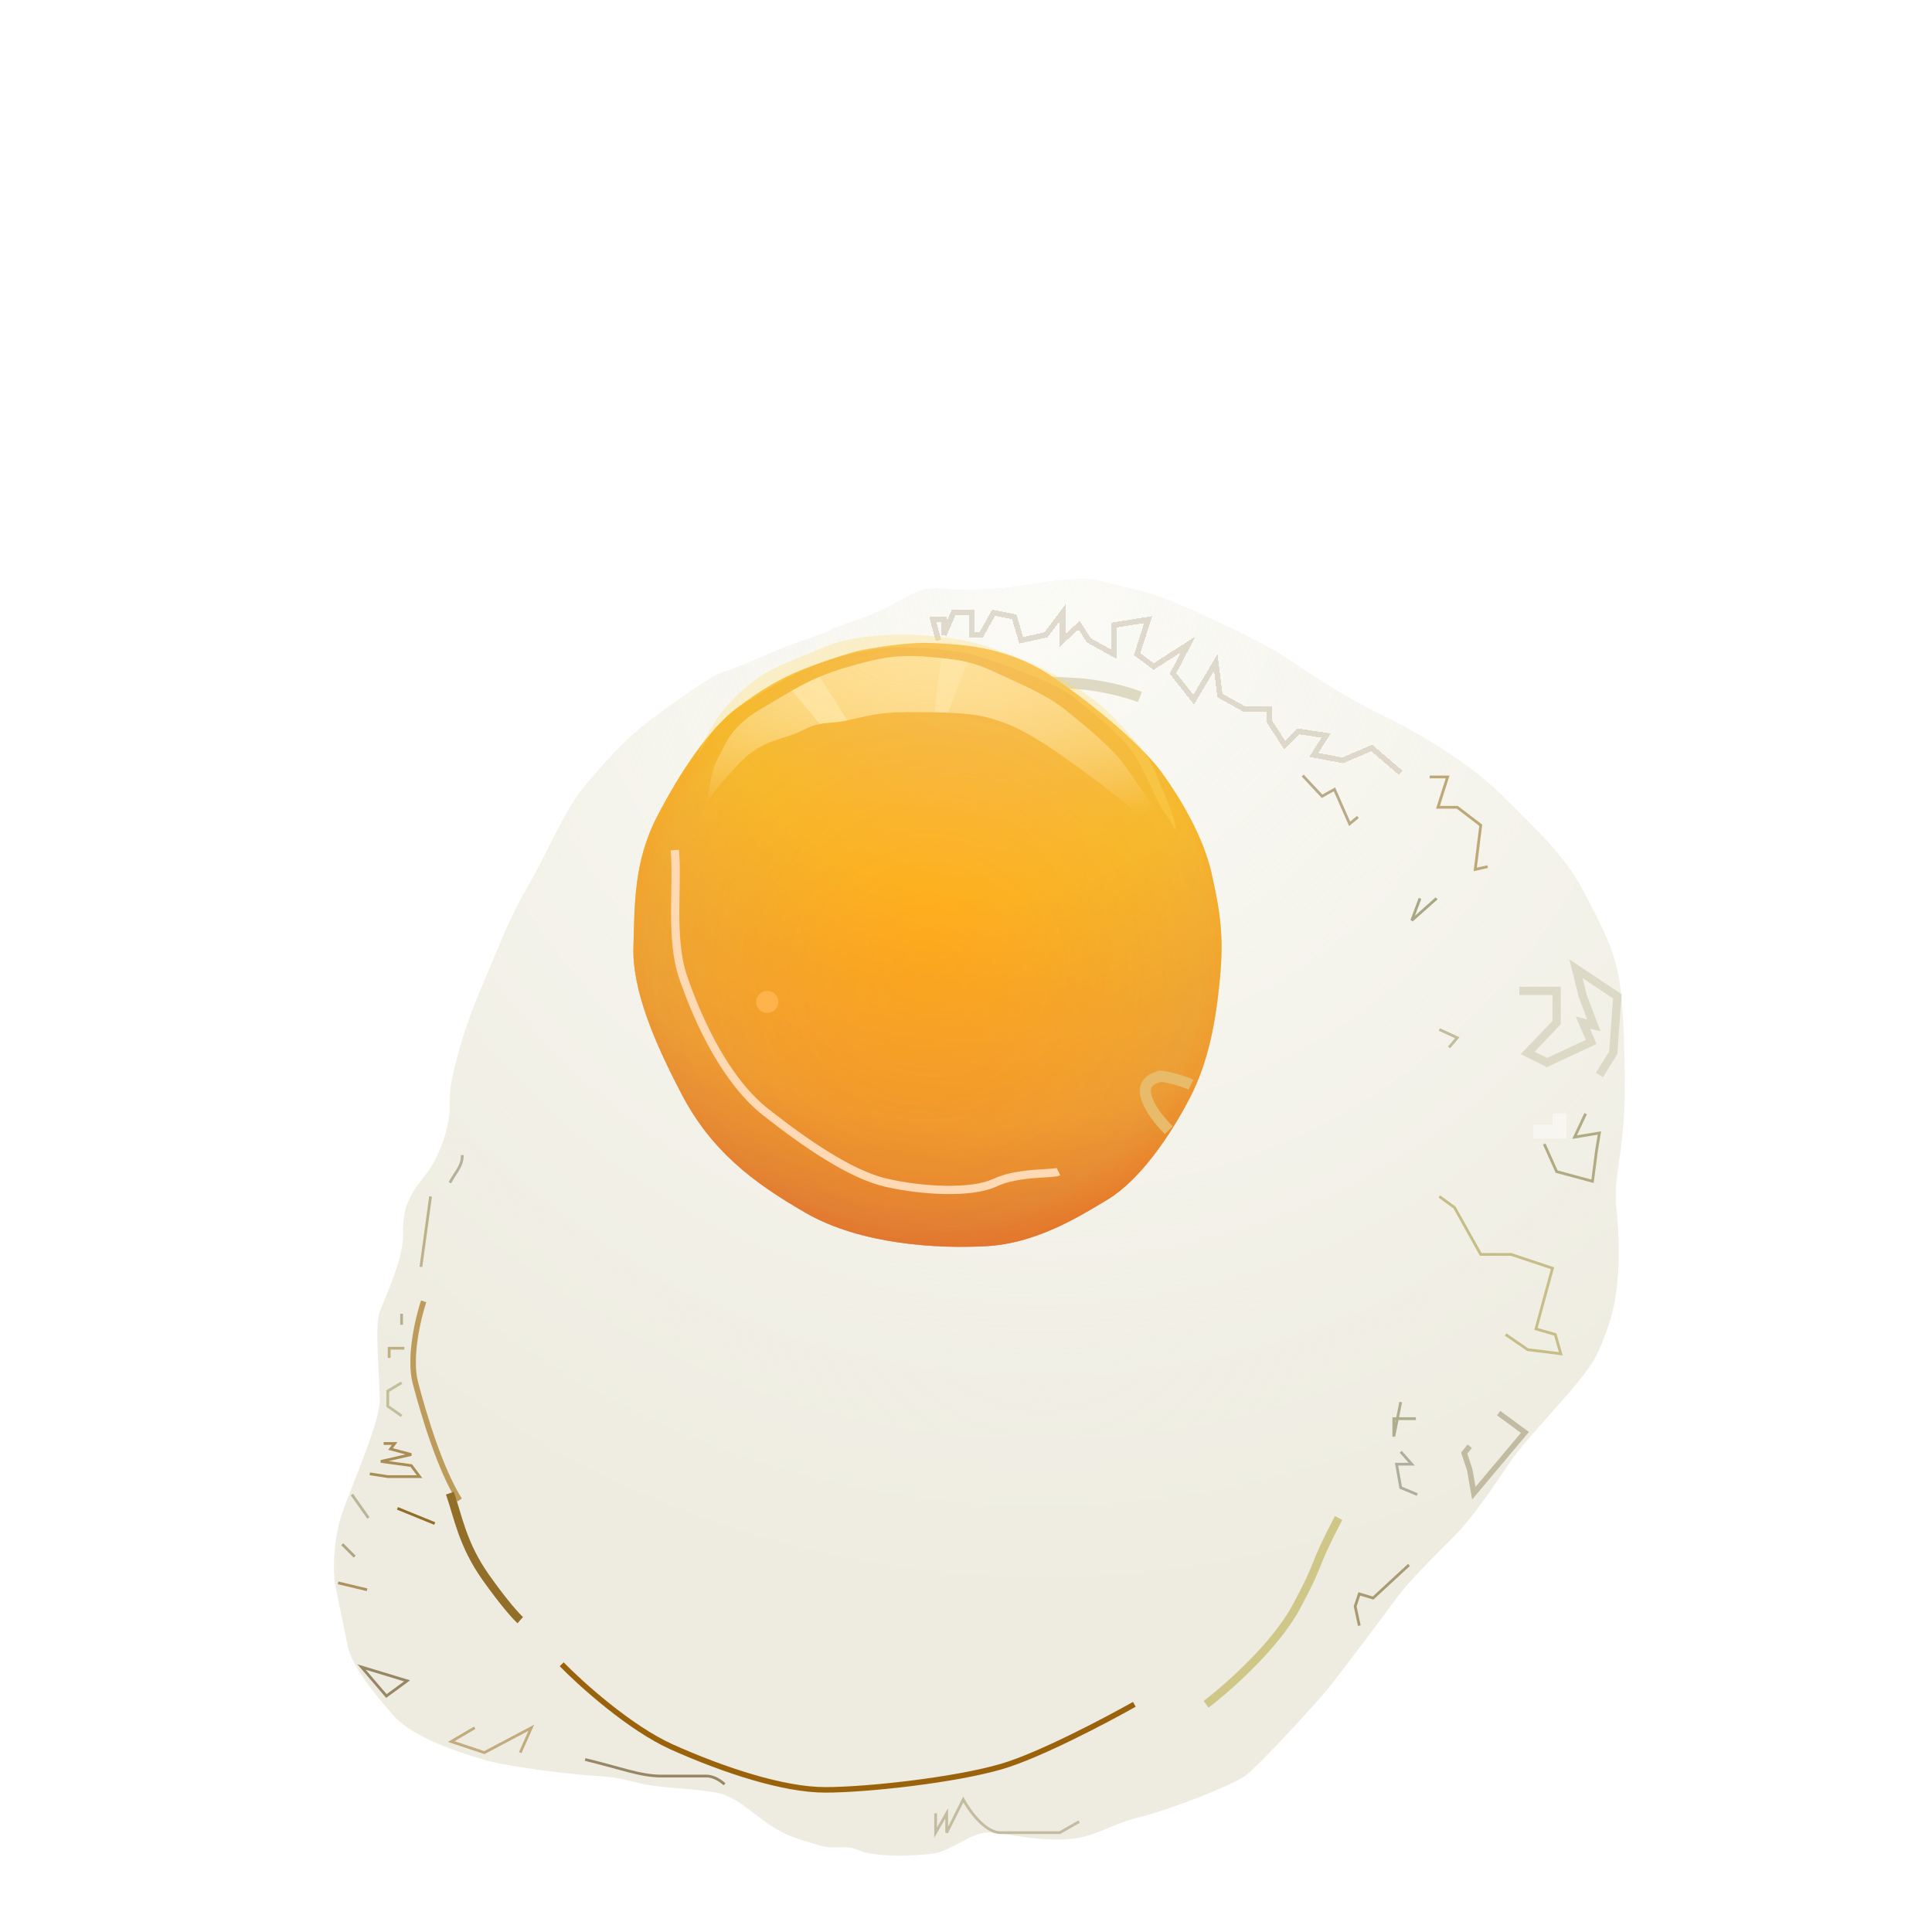 <svg xmlns="http://www.w3.org/2000/svg" xmlns:xlink="http://www.w3.org/1999/xlink" width="700" height="700" fill="none" xmlns:v="https://vecta.io/nano"><style><![CDATA[.B{color-interpolation-filters:sRGB}.C{flood-opacity:0}.D{stroke-width:2}.E{stroke-width:3}.F{stroke:#936e29}.G{stroke-opacity:.5}]]></style><g clip-path="url(#x)"><g filter="url(#A)"><use xlink:href="#y" fill="#eeece0"/><use xlink:href="#y" fill="url(#r)" fill-opacity=".8"/><g filter="url(#B)"><path d="M371 228l13.5 5-9.5-13c4.5-.5 17.1 2.3 31.5 17.5s20.333 23.667 21.5 26l-37.348-30.376c3.614 2.952 12.884 11.44 22.348 22.876 9.6 11.6 19.333 29.167 23 36.5-9.5-13-31-40.6-41-47s-20.167-14.333-24-17.5z" fill="#f9daaa"/></g><g filter="url(#C)"><path d="M278 149.5c21.5-5.5 35-10.5 46-10.5s13-3.5 29 0 20.5 5 34.5 5.5c11.2.4 21.667 3.5 25.5 5" stroke="#ddd9c2" stroke-width="4"/></g><g filter="url(#D)" class="D G"><path d="M340 129l-2-7.5h4v5.5l3.5-8h6.5v8h3.5l4.5-8 7.5 1.5 2.5 8.5 9-2 6-8v10l6-5.5 3.5 5.5 9 5v-10.5l12.5-2-4 12.5 6 4.5 12.5-8L425 141l7.5 9.5 8-13.5 1.5 12 9 5h9v4.5l5.5 8.5 5-5 10 1.5-4.5 7 10.5 2L497 168l10.5 9" stroke="#c7baa6" shape-rendering="crispEdges"/></g><g filter="url(#E)"><path d="M518 183.5h6.5l-3.5 11h7l8.5 6.5-2 16 4.5-1" stroke="#bda878"/></g><g filter="url(#F)"><path d="M492 198l-3 2.5-5.5-12.5-4.5 2.5-7-7.5" stroke="#b9ab88"/></g><g filter="url(#G)"><path d="M514.5 227.5l-3 8 9-8" stroke="#aaa784"/></g><g filter="url(#H)" class="D"><path d="M203.5 505c7 7.167 24.8 23.2 40 30 19 8.5 40.5 15.5 55.5 15.5s47-3.5 64-8.5c13.6-4 37.667-16.667 48-22.5" stroke="#9b620c"/></g><g filter="url(#I)"><path d="M133 478l-10.5-2.5" stroke="#ae915f"/></g><g filter="url(#J)"><path d="M128.5 466l-4.5-4.5" stroke="#aea581"/></g><g filter="url(#K)" class="D"><path d="M153.5 373.5c-2 6-5.4 20.3-3 29.5 3 11.5 9 31.5 16 42.5" stroke="#bd9b5a"/></g><g filter="url(#L)"><path d="M133.5 452l-6-8.5" stroke="#bcb499"/></g><g filter="url(#M)"><path d="M145.5 403l-5 3v5.5l5 3.5" stroke="#c2be9c"/></g><g filter="url(#N)"><path d="M146.5 390.5H141V394" stroke="#bfae80"/></g><g filter="url(#O)"><path d="M145.5 378v4" stroke="#b6ae8d"/></g><g filter="url(#P)"><path d="M156 335.5L152.5 361" stroke="#bbb28b"/></g><g filter="url(#Q)"><path d="M163 330.5c2.5-4.5 4.5-6 4.5-10" stroke="#b7b098"/></g><g filter="url(#R)" class="F"><path d="M144 448.5l13.5 5.5"/></g><g filter="url(#S)" class="E F"><path d="M163 443c3 8.5 4.5 18.5 13 30.5 6.8 9.6 11.167 14.333 12.5 15.5"/></g><g filter="url(#T)"><path d="M212 539.5c12.5 3 20 6 27.5 6H256c2.8 0 5.5 2 6.5 3" stroke="#988766"/></g><g filter="url(#U)"><path d="M172 528l-8.5 5 12 4 17-9-4 9" stroke="#c2ab7f"/></g><g filter="url(#V)"><path d="M147.5 511l-7.5 5.5-9-10.5 16.5 5z" stroke="#978764"/></g><g filter="url(#W)"><path d="M339 559v7l4-7v7l6-12c2.167 4 7.9 12 13.5 12H384l7-4" stroke="#c4bca0"/></g><g filter="url(#X)" class="F"><path d="M139 425h4l-1.5 2 7.5 2-11 2.5 11 1.5 3 4h-11.5l-6.5-1" stroke-opacity=".75"/></g><g filter="url(#Y)" class="E"><path d="M550.5 261H564v11.5l-10.5 11 7 3.5 16-7.5-3-7 4 1-4-10.5-2.5-10 15 10-1.5 20.5-5 8" stroke="#dcdac6"/></g><g filter="url(#Z)"><path d="M574.5 305.5l-4 8.5 9-1.5-1 6L577 330l-13-3.5-4.5-10" stroke="#b0ab82"/></g><g filter="url(#a)"><path d="M555.5 312h9.5v-6.5" stroke="#f8f6f1" stroke-width="5"/></g><g filter="url(#b)"><path d="M521.5 335.5l5.5 4 9.5 17h11l15 5-6 22 7 2 2 7-12-1.5-8-5.5" stroke="#c6bd88"/></g><g filter="url(#c)"><path d="M513.5 443.5l-6-2.5-1.5-8.5h5.5l-4-4.5" stroke="#acaf9a"/></g><g filter="url(#d)"><path d="M513 416h-8v6.5l2.5-12.5" stroke="#b0ac8c"/></g><g filter="url(#e)"><path d="M521.5 275l6.5 3-3 3.5" stroke="#c2bd9c"/></g><g filter="url(#f)"><path d="M492.5 491l-1.5-7 1.5-4.5 5 1.5 13-12" stroke="#a99b71"/></g><g filter="url(#g)" class="E"><path d="M437 519.5c7.667-5.833 24.9-21 32.5-35C479 467 475 471 485 452" stroke="#cfc788"/></g><g filter="url(#h)" class="D G"><path d="M543 414l9.5 7-18.5 22-1.5-8.5-2-6 2-2.5" stroke="#938a62"/></g></g><g filter="url(#i)"><use xlink:href="#z" fill="url(#s)"/><use xlink:href="#z" fill="url(#t)" fill-opacity=".5"/><use xlink:href="#z" fill="url(#u)" fill-opacity=".5"/><use xlink:href="#z" fill="#fff" fill-opacity=".05"/></g><g filter="url(#j)"><path d="M423.5 409.5c-8-8-9.5-14-8-16.5s4-2.5 4.5-3 8.5 1.5 11.5 3" stroke="#e7bb6a" stroke-width="4"/></g><g filter="url(#k)" class="E"><path d="M238.5 311c1.167 12.833-1.8 32 3 46 6 17.5 16 38 30 49s30.5 22.5 43.5 25.5 31 4 39.5 0 21-3 23-4" stroke="#ffd9b3"/></g><g filter="url(#l)"><path d="M260 276c-2.4 4.4-3.333 11.833-3.5 15 2.167-3 7.9-10.3 13.5-15.5 7-6.5 14-6.5 21-10s9-2 16-3.5 11.5-3 21.5-3 22.5 0 29.5 2 10.5 3.5 18 8 23 16 30.5 22c6 4.8 9.833 10.667 11 13 .333-2.667.8-8.5 0-10.5-1-2.5-5-8-9.5-14.5s-13-13.5-21-20-16-9.5-25.5-14-14-5-25.5-6-18 .5-30 4-19.5 8.5-30.5 15-12.5 12.5-15.5 18z" fill="url(#v)"/></g><g opacity=".75" filter="url(#m)"><path d="M256.5 291c.167-3.167 1.1-10.6 3.5-15 3-5.5 4.5-11.5 15.5-18l11.5-6.781c3.277-1.849 6.501-3.519 10-5.011 2.772-1.181 5.718-2.251 9-3.208 12-3.5 18.5-5 30-4l5 .457c3.695.368 6.632.768 9.5 1.459 3.385.815 6.674 2.035 11 4.084 9.5 4.5 17.5 7.5 25.5 14s16.5 13.5 21 20 8.5 12 9.5 14.5c.8 2 .333 7.833 0 10.5-1.167-2.333-5-8.2-11-13-7.5-6-23-17.5-30.5-22s-11-6-18-8c-3.694-1.055-8.919-1.554-14.5-1.789l-5-.147-10-.064c-10 0-14.5 1.5-21.5 3-4.521.969-6.956.686-10 1.307-1.669.341-3.521.953-6 2.193-7 3.5-14 3.5-21 10-5.6 5.2-11.333 12.5-13.5 15.5z" fill="url(#v)"/></g><g opacity=".75" filter="url(#n)"><path d="M297 263.307c3.044-.621 5.479-.338 10-1.307l-10-15.792c-3.499 1.492-6.723 3.162-10 5.011l10 12.088z" fill="url(#w)"/></g><g opacity=".6" filter="url(#o)"><path d="M338.5 259.064l2.5-19.607c3.695.368 6.632.768 9.5 1.459l-7 18.295-5-.147z" fill="url(#w)"/></g><g filter="url(#p)"><circle cx="278" cy="363" r="4" fill="#ffb34a"/></g><g filter="url(#q)"><path d="M268 256c-8.8 5.6-14 15-15.5 19 1-3.833 5.1-13.6 13.5-22 10.5-10.5 16-11.5 32.5-18.5s46-5 60 0 32.756 12.156 46.5 27c12.5 13.5 11.5 13.5 17 26.5 4.4 10.4 4.167 12.667 3.5 12.5-.333-1-1.5-3.6-3.5-6-2.5-3-7-15.5-12-22.5s-13.5-13-20.5-19-29.5-13.5-36-15.5-19.5-3-27.5-3-23 3-32 7-15 7.5-26 14.5z" fill="#ffd966" fill-opacity=".3"/></g></g><defs><filter id="A" x="18.98" y="107.827" width="671.708" height="666.492" filterUnits="userSpaceOnUse" class="B"><feFlood result="A" class="C"/><feColorMatrix in="SourceAlpha" values="0 0 0 0 0 0 0 0 0 0 0 0 0 0 0 0 0 0 127 0" result="B"/><feOffset dy="98"/><feGaussianBlur stdDeviation="51"/><feComposite in2="B" operator="out"/><feColorMatrix values="0 0 0 0 0 0 0 0 0 0 0 0 0 0 0 0 0 0 0.07 0"/><feBlend in2="A"/><feBlend in="SourceGraphic"/></filter><filter id="B" x="352" y="200.947" width="103" height="110.553" filterUnits="userSpaceOnUse" class="B"><feFlood class="C"/><feBlend in="SourceGraphic"/><feGaussianBlur stdDeviation="9.5"/></filter><filter id="C" x="267.504" y="125.444" width="156.224" height="35.993" filterUnits="userSpaceOnUse" class="B"><feFlood result="A" class="C"/><feColorMatrix in="SourceAlpha" values="0 0 0 0 0 0 0 0 0 0 0 0 0 0 0 0 0 0 127 0" result="B"/><feOffset dy="5"/><feGaussianBlur stdDeviation="2"/><feComposite in2="B" operator="out"/><feColorMatrix values="0 0 0 0 1 0 0 0 0 1 0 0 0 0 1 0 0 0 1 0"/><feBlend in2="A"/><feBlend in="SourceGraphic"/><feGaussianBlur stdDeviation="5"/></filter><filter id="D" x="326.698" y="106" width="191.452" height="81.759" filterUnits="userSpaceOnUse" class="B"><feFlood result="A" class="C"/><feColorMatrix in="SourceAlpha" values="0 0 0 0 0 0 0 0 0 0 0 0 0 0 0 0 0 0 127 0" result="B"/><feOffset dy="5"/><feGaussianBlur stdDeviation="2"/><feComposite in2="B" operator="out"/><feColorMatrix values="0 0 0 0 1 0 0 0 0 1 0 0 0 0 1 0 0 0 1 0"/><feBlend in2="A"/><feBlend in="SourceGraphic"/><feGaussianBlur stdDeviation="5"/></filter><filter id="E" x="511" y="176" width="35.108" height="48.642" filterUnits="userSpaceOnUse" class="B"><feFlood class="C"/><feBlend in="SourceGraphic"/><feGaussianBlur stdDeviation="3.5"/></filter><filter id="F" x="463.635" y="174.659" width="36.686" height="34.651" filterUnits="userSpaceOnUse" class="B"><feFlood class="C"/><feBlend in="SourceGraphic"/><feGaussianBlur stdDeviation="4"/></filter><filter id="G" x="499.032" y="215.126" width="33.801" height="32.747" filterUnits="userSpaceOnUse" class="B"><feFlood class="C"/><feBlend in="SourceGraphic"/><feGaussianBlur stdDeviation="6"/></filter><filter id="H" x="187.785" y="489.301" width="238.707" height="77.199" filterUnits="userSpaceOnUse" class="B"><feFlood class="C"/><feBlend in="SourceGraphic"/><feGaussianBlur stdDeviation="7.5"/></filter><filter id="I" x="115.384" y="468.014" width="24.731" height="17.473" filterUnits="userSpaceOnUse" class="B"><feFlood class="C"/><feBlend in="SourceGraphic"/><feGaussianBlur stdDeviation="3.5"/></filter><filter id="J" x="117.646" y="455.146" width="17.207" height="17.207" filterUnits="userSpaceOnUse" class="B"><feFlood class="C"/><feBlend in="SourceGraphic"/><feGaussianBlur stdDeviation="3"/></filter><filter id="K" x="138.675" y="363.184" width="38.669" height="92.853" filterUnits="userSpaceOnUse" class="B"><feFlood class="C"/><feBlend in="SourceGraphic"/><feGaussianBlur stdDeviation="5"/></filter><filter id="L" x="120.092" y="436.212" width="20.817" height="23.077" filterUnits="userSpaceOnUse" class="B"><feFlood class="C"/><feBlend in="SourceGraphic"/><feGaussianBlur stdDeviation="3.5"/></filter><filter id="M" x="134" y="396.571" width="17.787" height="24.838" filterUnits="userSpaceOnUse" class="B"><feFlood class="C"/><feBlend in="SourceGraphic"/><feGaussianBlur stdDeviation="3"/></filter><filter id="N" x="135.5" y="385" width="16" height="14" filterUnits="userSpaceOnUse" class="B"><feFlood class="C"/><feBlend in="SourceGraphic"/><feGaussianBlur stdDeviation="2.5"/></filter><filter id="O" x="137" y="370" width="17" height="20" filterUnits="userSpaceOnUse" class="B"><feFlood class="C"/><feBlend in="SourceGraphic"/><feGaussianBlur stdDeviation="4"/></filter><filter id="P" x="143.005" y="326.432" width="22.491" height="43.636" filterUnits="userSpaceOnUse" class="B"><feFlood class="C"/><feBlend in="SourceGraphic"/><feGaussianBlur stdDeviation="4.5"/></filter><filter id="Q" x="156.563" y="314.5" width="17.437" height="22.243" filterUnits="userSpaceOnUse" class="B"><feFlood class="C"/><feBlend in="SourceGraphic"/><feGaussianBlur stdDeviation="3"/></filter><filter id="R" x="134.811" y="439.037" width="31.877" height="24.426" filterUnits="userSpaceOnUse" class="B"><feFlood class="C"/><feBlend in="SourceGraphic"/><feGaussianBlur stdDeviation="4.5"/></filter><filter id="S" x="142.585" y="423.501" width="65.902" height="85.628" filterUnits="userSpaceOnUse" class="B"><feFlood class="C"/><feBlend in="SourceGraphic"/><feGaussianBlur stdDeviation="9.5"/></filter><filter id="T" x="205.883" y="533.014" width="62.97" height="21.84" filterUnits="userSpaceOnUse" class="B"><feFlood class="C"/><feBlend in="SourceGraphic"/><feGaussianBlur stdDeviation="3"/></filter><filter id="U" x="155.299" y="519.881" width="45.246" height="24.661" filterUnits="userSpaceOnUse" class="B"><feFlood class="C"/><feBlend in="SourceGraphic"/><feGaussianBlur stdDeviation="3.5"/></filter><filter id="V" x="122.505" y="498.025" width="33.097" height="26.153" filterUnits="userSpaceOnUse" class="B"><feFlood class="C"/><feBlend in="SourceGraphic"/><feGaussianBlur stdDeviation="3.5"/></filter><filter id="W" x="332.5" y="546.917" width="64.748" height="26.965" filterUnits="userSpaceOnUse" class="B"><feFlood class="C"/><feBlend in="SourceGraphic"/><feGaussianBlur stdDeviation="3"/></filter><filter id="X" x="123.924" y="414.5" width="39.076" height="33" filterUnits="userSpaceOnUse" class="B"><feFlood class="C"/><feBlend in="SourceGraphic"/><feGaussianBlur stdDeviation="5"/></filter><filter id="Y" x="531.5" y="230.6" width="75.06" height="80.695" filterUnits="userSpaceOnUse" class="B"><feFlood class="C"/><feBlend in="SourceGraphic"/><feGaussianBlur stdDeviation="9.5"/></filter><filter id="Z" x="552.044" y="298.287" width="35.065" height="39.344" filterUnits="userSpaceOnUse" class="B"><feFlood class="C"/><feBlend in="SourceGraphic"/><feGaussianBlur stdDeviation="3.5"/></filter><filter id="a" x="547.5" y="297.5" width="28" height="25" filterUnits="userSpaceOnUse" class="B"><feFlood class="C"/><feBlend in="SourceGraphic"/><feGaussianBlur stdDeviation="4"/></filter><filter id="b" x="510.206" y="324.096" width="66.983" height="79.994" filterUnits="userSpaceOnUse" class="B"><feFlood class="C"/><feBlend in="SourceGraphic"/><feGaussianBlur stdDeviation="5.5"/></filter><filter id="c" x="492.404" y="414.668" width="34.288" height="42.294" filterUnits="userSpaceOnUse" class="B"><feFlood class="C"/><feBlend in="SourceGraphic"/><feGaussianBlur stdDeviation="6.5"/></filter><filter id="d" x="495.5" y="400.902" width="26.5" height="30.696" filterUnits="userSpaceOnUse" class="B"><feFlood class="C"/><feBlend in="SourceGraphic"/><feGaussianBlur stdDeviation="4.5"/></filter><filter id="e" x="514.291" y="267.546" width="21.52" height="21.279" filterUnits="userSpaceOnUse" class="B"><feFlood class="C"/><feBlend in="SourceGraphic"/><feGaussianBlur stdDeviation="3.5"/></filter><filter id="f" x="485.482" y="463.633" width="30.357" height="32.472" filterUnits="userSpaceOnUse" class="B"><feFlood class="C"/><feBlend in="SourceGraphic"/><feGaussianBlur stdDeviation="2.5"/></filter><filter id="g" x="425.092" y="440.301" width="72.236" height="91.392" filterUnits="userSpaceOnUse" class="B"><feFlood class="C"/><feBlend in="SourceGraphic"/><feGaussianBlur stdDeviation="5.5"/></filter><filter id="h" x="520.379" y="404.195" width="42.572" height="50.087" filterUnits="userSpaceOnUse" class="B"><feFlood class="C"/><feBlend in="SourceGraphic"/><feGaussianBlur stdDeviation="4.5"/></filter><filter id="i" x="196.477" y="194.936" width="279.112" height="284.822" filterUnits="userSpaceOnUse" class="B"><feFlood result="A" class="C"/><feColorMatrix in="SourceAlpha" values="0 0 0 0 0 0 0 0 0 0 0 0 0 0 0 0 0 0 127 0" result="B"/><feOffset dy="4"/><feGaussianBlur stdDeviation="16.5"/><feComposite in2="B" operator="out"/><feColorMatrix values="0 0 0 0 1 0 0 0 0 0.802 0 0 0 0 0.496 0 0 0 1 0"/><feBlend in2="A"/><feBlend in="SourceGraphic" result="D"/><feColorMatrix in="SourceAlpha" values="0 0 0 0 0 0 0 0 0 0 0 0 0 0 0 0 0 0 127 0" result="B"/><feOffset dy="5"/><feGaussianBlur stdDeviation="9"/><feComposite in2="B" operator="arithmetic" k2="-1" k3="1"/><feColorMatrix values="0 0 0 0 0.996 0 0 0 0 0.658 0 0 0 0 0.345 0 0 0 0.5 0"/><feBlend in2="D"/></filter><filter id="j" x="401.982" y="376.922" width="41.412" height="44.993" filterUnits="userSpaceOnUse" class="B"><feFlood class="C"/><feBlend in="SourceGraphic"/><feGaussianBlur stdDeviation="5.5"/></filter><filter id="k" x="213.006" y="277.864" width="201.165" height="184.774" filterUnits="userSpaceOnUse" class="B"><feFlood result="A" class="C"/><feColorMatrix in="SourceAlpha" values="0 0 0 0 0 0 0 0 0 0 0 0 0 0 0 0 0 0 127 0" result="B"/><feOffset dx="6" dy="-3"/><feGaussianBlur stdDeviation="15"/><feComposite in2="B" operator="out"/><feColorMatrix values="0 0 0 0 0.804 0 0 0 0 0.373 0 0 0 0 0 0 0 0 1 0"/><feBlend in2="A"/><feBlend in="SourceGraphic"/><feGaussianBlur stdDeviation="8"/></filter><filter id="l" x="247.5" y="229.696" width="179.442" height="83.304" filterUnits="userSpaceOnUse" class="B"><feFlood class="C"/><feBlend in="SourceGraphic" result="B"/><feColorMatrix in="SourceAlpha" values="0 0 0 0 0 0 0 0 0 0 0 0 0 0 0 0 0 0 127 0" result="C"/><feOffset dy="-1"/><feGaussianBlur stdDeviation="3.5"/><feComposite in2="C" operator="arithmetic" k2="-1" k3="1"/><feColorMatrix values="0 0 0 0 1 0 0 0 0 1 0 0 0 0 1 0 0 0 0.3 0"/><feBlend in2="B" result="D"/><feColorMatrix in="SourceAlpha" values="0 0 0 0 0 0 0 0 0 0 0 0 0 0 0 0 0 0 127 0" result="C"/><feOffset/><feGaussianBlur stdDeviation="6.5"/><feComposite in2="C" operator="arithmetic" k2="-1" k3="1"/><feColorMatrix values="0 0 0 0 1 0 0 0 0 1 0 0 0 0 1 0 0 0 0.05 0"/><feBlend in2="D"/><feGaussianBlur stdDeviation="4.5"/></filter><filter id="m" x="254.5" y="236.696" width="165.442" height="69.304" filterUnits="userSpaceOnUse" class="B"><feFlood class="C"/><feBlend in="SourceGraphic" result="B"/><feColorMatrix in="SourceAlpha" values="0 0 0 0 0 0 0 0 0 0 0 0 0 0 0 0 0 0 127 0" result="C"/><feOffset dy="-1"/><feGaussianBlur stdDeviation="3.5"/><feComposite in2="C" operator="arithmetic" k2="-1" k3="1"/><feColorMatrix values="0 0 0 0 1 0 0 0 0 1 0 0 0 0 1 0 0 0 0.3 0"/><feBlend in2="B" result="D"/><feColorMatrix in="SourceAlpha" values="0 0 0 0 0 0 0 0 0 0 0 0 0 0 0 0 0 0 127 0" result="C"/><feOffset/><feGaussianBlur stdDeviation="6.5"/><feComposite in2="C" operator="arithmetic" k2="-1" k3="1"/><feColorMatrix values="0 0 0 0 1 0 0 0 0 1 0 0 0 0 1 0 0 0 0.05 0"/><feBlend in2="D"/><feGaussianBlur stdDeviation="1"/></filter><filter id="n" x="285" y="244.208" width="24" height="21.099" filterUnits="userSpaceOnUse" class="B"><feFlood class="C"/><feBlend in="SourceGraphic" result="B"/><feColorMatrix in="SourceAlpha" values="0 0 0 0 0 0 0 0 0 0 0 0 0 0 0 0 0 0 127 0" result="C"/><feOffset dy="-1"/><feGaussianBlur stdDeviation="3.5"/><feComposite in2="C" operator="arithmetic" k2="-1" k3="1"/><feColorMatrix values="0 0 0 0 1 0 0 0 0 1 0 0 0 0 1 0 0 0 0.3 0"/><feBlend in2="B" result="D"/><feColorMatrix in="SourceAlpha" values="0 0 0 0 0 0 0 0 0 0 0 0 0 0 0 0 0 0 127 0" result="C"/><feOffset/><feGaussianBlur stdDeviation="6.5"/><feComposite in2="C" operator="arithmetic" k2="-1" k3="1"/><feColorMatrix values="0 0 0 0 1 0 0 0 0 1 0 0 0 0 1 0 0 0 0.05 0"/><feBlend in2="D"/><feGaussianBlur stdDeviation="1"/></filter><filter id="o" x="336.5" y="237.457" width="16" height="23.754" filterUnits="userSpaceOnUse" class="B"><feFlood class="C"/><feBlend in="SourceGraphic" result="B"/><feColorMatrix in="SourceAlpha" values="0 0 0 0 0 0 0 0 0 0 0 0 0 0 0 0 0 0 127 0" result="C"/><feOffset dy="-1"/><feGaussianBlur stdDeviation="3.5"/><feComposite in2="C" operator="arithmetic" k2="-1" k3="1"/><feColorMatrix values="0 0 0 0 1 0 0 0 0 1 0 0 0 0 1 0 0 0 0.3 0"/><feBlend in2="B" result="D"/><feColorMatrix in="SourceAlpha" values="0 0 0 0 0 0 0 0 0 0 0 0 0 0 0 0 0 0 127 0" result="C"/><feOffset/><feGaussianBlur stdDeviation="6.5"/><feComposite in2="C" operator="arithmetic" k2="-1" k3="1"/><feColorMatrix values="0 0 0 0 1 0 0 0 0 1 0 0 0 0 1 0 0 0 0.05 0"/><feBlend in2="D"/><feGaussianBlur stdDeviation="1"/></filter><filter id="p" x="258" y="343" width="40" height="40" filterUnits="userSpaceOnUse" class="B"><feFlood class="C"/><feBlend in="SourceGraphic"/><feGaussianBlur stdDeviation="8"/></filter><filter id="q" x="248.5" y="225.969" width="181.37" height="78.539" filterUnits="userSpaceOnUse" class="B"><feFlood class="C"/><feBlend in="SourceGraphic"/><feGaussianBlur stdDeviation="2"/></filter><radialGradient id="r" cx="0" cy="0" r="1" gradientTransform="matrix(-116.997,530.501,-536.483,-118.317,379.5,112)" xlink:href="#AA"><stop stop-color="#fefefc"/><stop offset=".687" stop-color="#fefefc" stop-opacity="0"/></radialGradient><radialGradient id="s" cx="0" cy="0" r="1" gradientTransform="translate(354.5 214) rotate(96.638) scale(255.211 248.552)" xlink:href="#AA"><stop stop-color="#ffb612"/><stop offset="0" stop-color="#ffe386"/><stop offset=".395" stop-color="#ffdb1c"/><stop offset=".724" stop-color="#ea9d29"/><stop offset="1" stop-color="#c11b1b"/></radialGradient><radialGradient id="t" cx="0" cy="0" r="1" gradientTransform="matrix(-15,137.5,-133.913,-14.609,336,333)" xlink:href="#AA"><stop stop-color="#ff9d00"/><stop offset=".74" stop-color="#eaa032"/><stop offset="1" stop-color="#ff7a00"/></radialGradient><radialGradient id="u" cx="0" cy="0" r="1" gradientTransform="matrix(8.939921633775678e-15,146,-142.191,8.706687650878065e-15,336,344)" xlink:href="#AA"><stop stop-color="#ff6421" stop-opacity=".41"/><stop offset="1" stop-color="#fb3e14" stop-opacity="0"/></radialGradient><radialGradient id="v" cx="0" cy="0" r="1" gradientTransform="translate(337 239) rotate(90) scale(65 160.69)" xlink:href="#AA"><stop stop-color="#ffe49f" stop-opacity=".82"/><stop offset="1" stop-color="#ffe8a7" stop-opacity="0"/></radialGradient><radialGradient id="w" cx="0" cy="0" r="1" gradientTransform="translate(337 239) rotate(90) scale(65 160.69)" xlink:href="#AA"><stop stop-color="#ffe8ac"/><stop offset="1" stop-color="#ffe8a7" stop-opacity=".74"/></radialGradient><clipPath id="x"><rect width="700" height="700" rx="189" fill="#fff"/></clipPath><path id="y" d="M311 126.5l-8.5 3c-.5.167-2.3 1.3-5.5 2.5-4 1.5-9.5 3-17.5 6.5s-14 6-17.5 7-16 9.5-26.5 17.5-19 18-25 25.5-13 24-20 36-11.5 25-15.5 34-8 20.5-10.5 31-1 13-2 18.5-2.5 9.5-5 14.5S151 331 149 335s-3 6.5-3 15-6.5 22-8.5 27.5.5 27.5 0 33-3.5 13.5-7.5 24-6 14.5-7.5 21-2 16-1 21l4.5 22c1.5 7 9 16.5 16.5 25s24.5 13.5 32.5 16 32 5.5 41.5 6 13 2.5 20 3.5 22 1.5 26.5 3.5 5.5 3 13.5 9 13.5 7 20 9 9.5-.5 15 2 21 2 27 1 13-7 18.5-7.5 13.5 2.5 26.5 2.5 17-5 29-8 33.5-11.5 38.5-15 25.5-26 30-31.5 21-27.5 25-33 12-13.5 20.5-22 16.5-21.5 21.5-28.5 17-19.5 23.5-27.5 7.5-10.5 10.5-18.5 4.5-17 4.5-29-1.5-17-1-23.5 2.5-16.5 3-27.5 0-34-1.5-45.5-6.5-21.5-13.5-34.5-16-21-29.5-34.5-35-25-44.5-29.5-23-13-32.5-19.5-29.5-15.5-41-20.5-21-6-27.5-8-24 1-30 2-19 1.5-25 1-9-.5-14.5 2.5-10.5 6-18 8.5z"/><path id="z" d="M381 236c-17-11.5-35-11.5-43.5-12-6.8-.4-17.5 1.167-22 2-.5.093-1.714.286-3 .5-3 .5-14 4-21.5 7s-14.121 6.591-24 14c-10 7.5-20.5 23-29 39.5s-8 32-8.5 47 7 33.5 17.5 53.5 25 31.5 45 43 48 13 65.5 12 32.5-10 44-17 22.5-23 29.5-36.5 9.5-28 11-43.5 0-24.5-3-38-11.5-27.5-18-36.5-23-23.5-40-35z"/><linearGradient id="AA" gradientUnits="userSpaceOnUse"/></defs></svg>